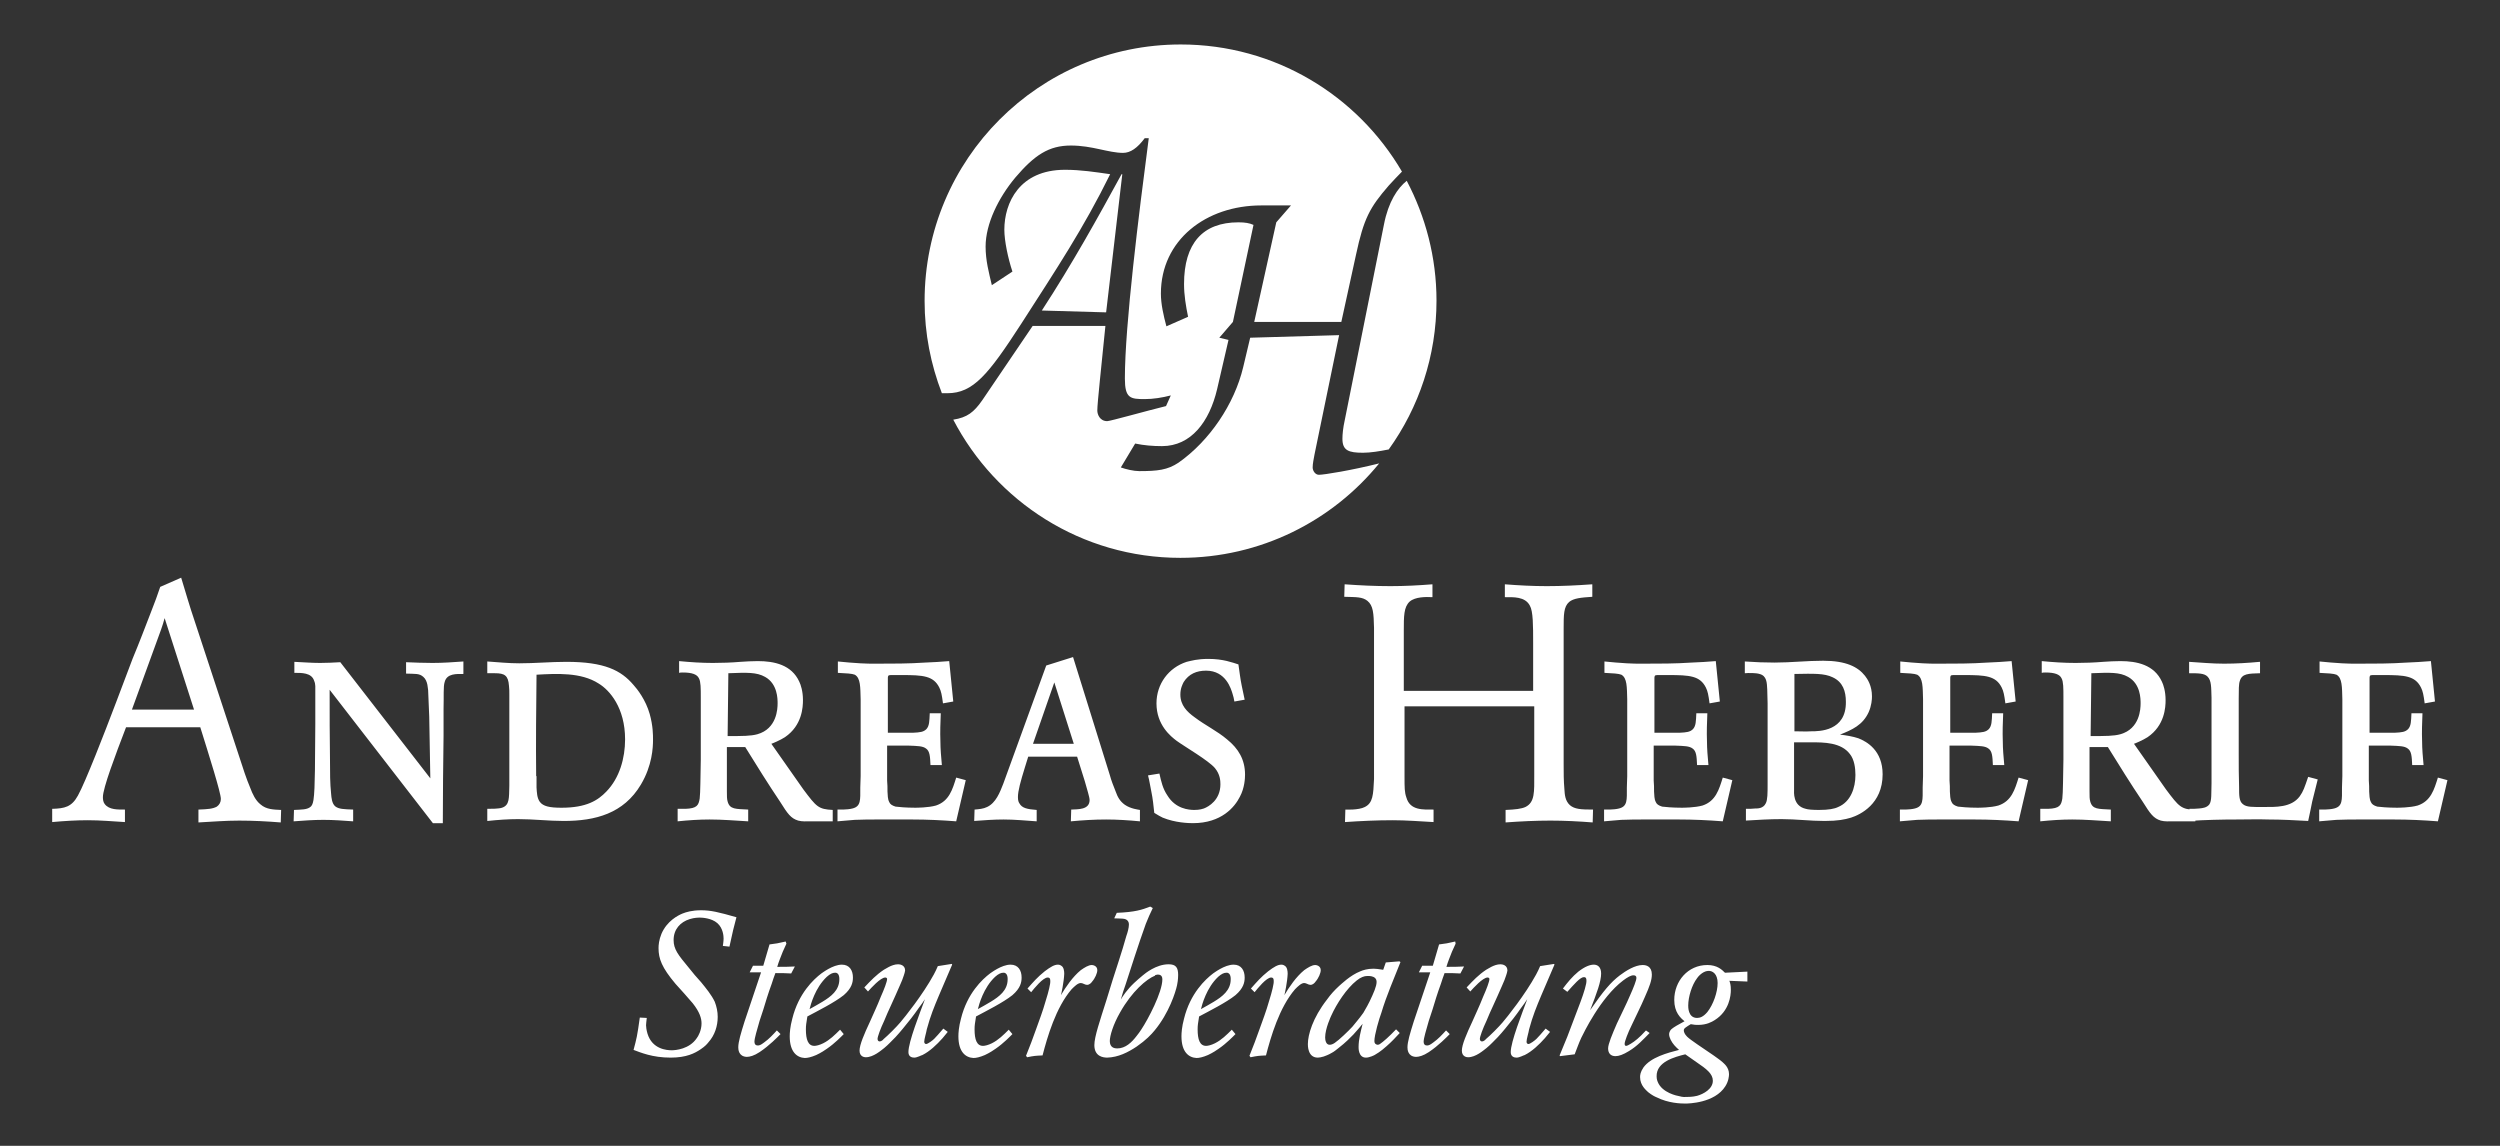 <?xml version="1.0" encoding="utf-8"?>
<!-- Generator: Adobe Illustrator 25.2.3, SVG Export Plug-In . SVG Version: 6.00 Build 0)  -->
<svg version="1.1" baseProfile="tiny" id="Ebene_1" xmlns="http://www.w3.org/2000/svg" xmlns:xlink="http://www.w3.org/1999/xlink"
	 x="0px" y="0px" viewBox="0 0 680.3 311.8" overflow="visible" xml:space="preserve">
<rect x="0" y="0" width="680.3" height="311.8" fill="#333333" stroke="none"/>
<g>
	<path fill="#FFFFFF" d="M358.9,129.2c-1,0-1.7-1.1-1.7-2c0-1,0.3-2.4,0.5-3.5l6.7-32.5l-24.2,0.7l-1.9,8
		c-2.4,10.1-9.2,20.1-17.6,26c-3,2-5.7,2.3-10.7,2.3c-1.5,0-3.6-0.5-5-1l3.9-6.5c2.4,0.5,4.8,0.7,7.3,0.7c7.9,0,12.9-6.6,15-15.5
		l3.1-13.4l-2.5-0.6l3.7-4.3l5.6-26.4c-1.1-0.5-2.3-0.7-4.1-0.7c-9.7,0-14.8,5.7-14.8,16.8c0,3,0.5,6,1.1,8.9l-5.9,2.6
		c-0.8-3-1.5-6.1-1.5-8.9c0-14.6,12.3-24,27.3-24h8.1l-4,4.6l-6,27.1h23.7l4-18.3c2.1-9.8,3.7-12.8,8.9-18.8
		c1.2-1.3,2.4-2.6,3.6-3.8c-12.1-20.7-34.5-34.6-60.2-34.6c-38.5,0-69.7,31.2-69.7,69.8c0,8.9,1.7,17.3,4.7,25.1h1.5
		c7,0,11.1-5,20.1-18.9c9.7-15.1,16.9-25.9,24.2-40.7c-4.2-0.6-8-1.2-12.3-1.2c-12.4,0-16.5,9-16.5,16.3c0,3,1,7.8,2.2,11.4
		l-5.6,3.7c-0.8-3.4-1.7-6.7-1.7-10.5c0-6.2,3.5-13.3,8.1-18.8c5.2-6.1,9.1-8.7,15.1-8.7c2.9,0,5.5,0.5,7.8,1c2.3,0.5,4.5,1,6.4,1
		c2,0,3.9-1.3,5.9-4h1.1c-2.7,20.6-6.5,50.9-6.5,65.4c0,5.4,1.5,5.6,5.4,5.6c2.3,0,4.8-0.4,7.1-1l-1.3,2.9c-5.3,1.3-15.2,4.1-16,4.1
		c-2,0-2.7-1.8-2.7-2.9c0-2,1.1-11.9,2.2-23h-19.8l-13.7,20.2c-2.3,3.3-4.1,4.7-7.9,5.3c11.6,22.3,34.9,37.6,61.8,37.6
		c21.8,0,41.3-10,54.1-25.7C367.7,128,360.3,129.2,358.9,129.2z"/>
	<path fill="#FFFFFF" d="M376.6,61.1l-10.7,53.4c-0.4,1.8-0.6,3.6-0.6,4.9c0,3.2,1.7,3.8,5.6,3.8c2,0,4.5-0.4,7-0.9
		c8.2-11.4,13-25.4,13-40.5c0-11.8-3-22.9-8.1-32.6C380.3,51.2,377.8,54.9,376.6,61.1z"/>
	<path fill="#FFFFFF" d="M305.4,47.4h-0.2c-6.5,11.9-13.3,24.2-21.7,37.1l17.5,0.5L305.4,47.4z"/>
</g>
<path fill="#FFFFFF" d="M661.5,179.9c-2.2,0.2-4.4,0.3-6.6,0.4c-4.4,0.3-8.8,0.3-13.2,0.3c-1.5,0-3,0-4.4-0.1c-2-0.1-4-0.3-6.1-0.5
	v3.1c2.2,0.1,3.9,0.2,4.6,0.5c1.6,0.9,1.5,3.4,1.6,6.7v20.9c0,1-0.1,2.1-0.1,3.1c0,3.4,0.2,5.1-2.1,5.7c-1.5,0.4-3.9,0.3-4.1,0.3
	v3.2c1.5-0.1,3.2-0.3,4.7-0.4c2.2-0.1,4.4-0.1,6.5-0.1h9c4.3,0,8.2,0.2,12.1,0.5l2.6-11.2l-2.6-0.7c-1,3.2-1.9,6.4-5.5,7.6
	c-2.1,0.6-5.3,0.6-5.7,0.6c-2.5,0-4.5-0.2-5.3-0.3c-1-0.3-1.5-0.7-1.7-1.2c-0.5-0.9-0.4-1.9-0.5-2.9c0-1,0-2-0.1-3v-9.5h5.9
	c2.4,0.1,3.8,0.1,4.7,0.8c1,0.7,1.1,2.1,1.2,4.5h3.1c-0.2-2.2-0.4-4.4-0.4-6.5c-0.1-2.5,0-5.1,0.1-7.6h-3c-0.1,2.2-0.1,3.4-0.9,4.3
	c-0.8,0.8-1.7,0.9-3.7,1h-6.8v-14.7c0-0.7,0-1,0.8-1h3c5.8,0,8.6,0.2,10.2,3.4c0.5,1,0.7,2,1,4.3l2.8-0.5L661.5,179.9z M614.9,180.1
	c-3.2,0.3-6.4,0.5-9.7,0.5c-3.2,0-6.3-0.3-9.5-0.5v3.1c2.5,0,4.1,0,5,0.9c1.1,1.1,1,2.9,1.1,5.8v23.2c-0.1,2.8,0.1,4.8-0.6,5.8
	c-0.7,0.9-1.8,1-2.7,1.1c-0.9,0.1-1.8,0.1-2.7,0.1l-0.1,3.3c4.4-0.3,8.9-0.4,13.2-0.4c2.8,0,5.6-0.1,8.3,0c3.6,0,7.3,0.2,10.9,0.4
	c0.4-1.7,0.7-3.4,1.1-5.3c0.5-2,1-4,1.5-6l-2.6-0.7c-1,2.9-1.3,3.9-2.3,5.3c-2.3,3.1-6.6,2.9-9.9,2.9c-2.8,0-4.6,0.1-5.6-0.8
	c-1-0.8-1-2.3-1-4.7c-0.1-2.9-0.1-5.9-0.1-8.9V190c0-2.2,0-3.9,0.3-4.7c0.6-2,2.3-2,5.5-2.1V180.1z M569.1,183.2
	c5.1-0.2,7.7-0.3,10,1c3.4,1.9,3.4,6,3.4,7.2c0,1.5-0.2,6.9-5.5,8.4c-1.8,0.5-4,0.5-8.1,0.5L569.1,183.2z M580.7,202.4
	c0.1,0,2.5-1,3.7-1.8c4.7-3.2,4.9-8.2,4.9-10.1c0-2.4-0.6-4.2-1-5c-2.1-4.6-6.8-5.6-11.3-5.6c-1.6,0-3.2,0.1-4.7,0.2
	c-2.4,0.2-5,0.3-7.5,0.3c-3.1,0-6.1-0.2-9.2-0.5v3.2c0.3-0.1,0.6-0.1,1-0.1c2.5,0,3.9,0.5,4.4,1.6c0.5,0.9,0.5,2.7,0.5,5.1v17
	c-0.1,4.7-0.1,9-0.3,10.6c-0.3,1.8-0.7,2.7-3.9,2.8h-2.1v3.4c2.9-0.3,5.8-0.5,8.7-0.5c3.5,0,7,0.3,10.5,0.5v-3.2
	c-3.4-0.2-5,0-5.6-2.2c-0.2-0.7-0.2-1.4-0.2-2.8v-12h5c3.1,5,6.2,10,9.5,14.9c2,3.2,2.9,4.5,4.9,5.1c1.1,0.3,2.3,0.2,3.4,0.2h6v-3.1
	c-3.9-0.2-4.4-0.8-8-5.6L580.7,202.4z M547.4,179.9c-2.2,0.2-4.4,0.3-6.6,0.4c-4.4,0.3-8.8,0.3-13.2,0.3c-1.5,0-3,0-4.4-0.1
	c-2-0.1-4-0.3-6.1-0.5v3.1c2.2,0.1,3.9,0.2,4.6,0.5c1.6,0.9,1.5,3.4,1.6,6.7v20.9c0,1-0.1,2.1-0.1,3.1c0,3.4,0.2,5.1-2.1,5.7
	c-1.5,0.4-3.9,0.3-4.1,0.3v3.2c1.5-0.1,3.2-0.3,4.7-0.4c2.2-0.1,4.4-0.1,6.5-0.1h9c4.3,0,8.2,0.2,12.1,0.5l2.6-11.2l-2.6-0.7
	c-1,3.2-1.9,6.4-5.5,7.6c-2.1,0.6-5.3,0.6-5.7,0.6c-2.5,0-4.5-0.2-5.3-0.3c-1-0.3-1.5-0.7-1.7-1.2c-0.5-0.9-0.4-1.9-0.5-2.9
	c0-1,0-2-0.1-3v-9.5h5.9c2.4,0.1,3.8,0.1,4.7,0.8c1,0.7,1.1,2.1,1.2,4.5h3.1c-0.2-2.2-0.4-4.4-0.4-6.5c-0.1-2.5,0-5.1,0.1-7.6h-3
	c-0.1,2.2-0.1,3.4-0.9,4.3c-0.8,0.8-1.7,0.9-3.7,1h-6.8v-14.7c0-0.7,0-1,0.8-1h3c5.8,0,8.6,0.2,10.2,3.4c0.5,1,0.7,2,1,4.3l2.8-0.5
	L547.4,179.9z M488.2,202h4.7c3.4,0,8.1,0,10.5,3.2c1.2,1.5,1.5,3.8,1.5,5.7c0,3.5-1.3,7.3-4.7,8.7c-1,0.5-2.6,0.8-5.2,0.8
	c-1.7,0-3-0.1-3.6-0.3c-3.6-0.8-3.2-4.6-3.2-5.3V202z M488.3,183.4c5.3-0.1,8.1-0.2,10.4,0.9c2.8,1.3,3.6,3.8,3.6,6.7
	c0.1,8-7.3,8-9.4,8c-1.5,0.1-3.1,0-4.6,0V183.4z M475,223.3c3.3-0.2,6.5-0.4,9.8-0.4c3.9,0,7.8,0.5,11.7,0.5c3.7,0,5.5-0.4,7.2-0.9
	c2.5-0.8,8.6-3.7,8.6-11.8c0-6.5-4.3-8.9-6.6-9.8c-1.5-0.5-3.3-0.8-5-1c3.3-1.3,6.2-2.6,7.8-6.1c0.8-1.8,0.9-3.5,0.9-4.3
	c0-2.9-1.2-4.7-1.9-5.6c-1.9-2.4-5.1-4.1-11.4-4.1c-4.4,0-8.8,0.5-13.2,0.5c-2.6,0-5.3-0.1-8.1-0.3v3.2c1-0.1,3.1-0.1,4,0.2
	c2,0.5,2,2.4,2.1,4.2c0,1.3,0.1,2.5,0.1,3.8v21.9c0,2.5,0,4.4-0.5,5.3c-0.7,1.5-2.4,1.4-2.8,1.4c-0.8,0.1-1.7,0.1-2.6,0.1V223.3z
	 M466.9,179.9c-2.2,0.2-4.4,0.3-6.6,0.4c-4.4,0.3-8.8,0.3-13.2,0.3c-1.5,0-3,0-4.4-0.1c-2-0.1-4-0.3-6.1-0.5v3.1
	c2.2,0.1,3.9,0.2,4.6,0.5c1.6,0.9,1.5,3.4,1.6,6.7v20.9c0,1-0.1,2.1-0.1,3.1c0,3.4,0.2,5.1-2.1,5.7c-1.5,0.4-3.9,0.3-4.1,0.3v3.2
	c1.5-0.1,3.2-0.3,4.7-0.4c2.2-0.1,4.4-0.1,6.5-0.1h9c4.3,0,8.2,0.2,12.1,0.5l2.6-11.2l-2.6-0.7c-1,3.2-1.9,6.4-5.5,7.6
	c-2.1,0.6-5.3,0.6-5.7,0.6c-2.5,0-4.5-0.2-5.3-0.3c-1-0.3-1.5-0.7-1.7-1.2c-0.5-0.9-0.4-1.9-0.5-2.9c0-1,0-2-0.1-3v-9.5h5.9
	c2.4,0.1,3.8,0.1,4.7,0.8c1,0.7,1.1,2.1,1.2,4.5h3.1c-0.2-2.2-0.4-4.4-0.4-6.5c-0.1-2.5,0-5.1,0.1-7.6h-3c-0.1,2.2-0.1,3.4-0.9,4.3
	c-0.8,0.8-1.7,0.9-3.7,1h-6.8v-14.7c0-0.7,0-1,0.8-1h3c5.8,0,8.6,0.2,10.2,3.4c0.5,1,0.7,2,1,4.3l2.8-0.5L466.9,179.9z"/>
<path fill="#FFFFFF" d="M433.3,159c-4.2,0.3-8.2,0.5-12.4,0.5c-3.8,0-7.6-0.2-11.4-0.5v3.5c2.3,0,5.5-0.2,6.8,2.3
	c0.9,1.5,0.9,5.5,0.9,10.2v13H382v-16.3c0-4.1,0-6.5,1.6-8c1.5-1.3,4.4-1.3,6.2-1.2v-3.5c-3.8,0.3-7.6,0.5-11.4,0.5
	c-4.3,0-8.3-0.2-12.5-0.5l-0.1,3.4c3.3,0.1,4.9,0,6.3,1.1c1.6,1.3,1.7,3.4,1.8,7.3V212c-0.2,4.3-0.3,6.5-2.5,7.6
	c-1.7,0.9-5.3,0.7-5.3,0.7l-0.1,3.4c4.4-0.3,8.6-0.5,13-0.5c3.7,0,7.3,0.3,11.1,0.5v-3.4c-2.8,0-6.4,0.3-7.4-3.3
	c-0.5-1.4-0.5-2.7-0.5-5.6v-19.2h35.3v18.5c0,4.8,0.2,7.6-2.4,8.9c-1.1,0.5-2.8,0.7-5.4,0.8v3.4c4.1-0.3,8.2-0.5,12.2-0.5
	c3.8,0,7.7,0.2,11.5,0.5l0.1-3.5c-3.3,0-5-0.1-6.3-1.2c-1.3-1.2-1.4-2.8-1.5-4.4c-0.2-2.3-0.2-4.4-0.2-6.7v-37c0-3.7,0-5.9,1.5-7.2
	c1.2-1,3.2-1.2,6.3-1.4L433.3,159z"/>
<path fill="#FFFFFF" d="M337.9,186.6c-0.4-1.9-0.6-3.8-0.9-5.8c-1.6-0.5-4.1-1.5-8.2-1.5c-3,0-4.6,0.5-5.9,0.8
	c-4.9,1.6-8.2,6-8.2,11.3c0,5.9,3.9,9,5.5,10.2c2.2,1.6,8.6,5.3,10.4,7.4c1.4,1.7,1.5,3.4,1.5,4.4c0,4.3-3.2,6.1-4.5,6.6
	c-1.1,0.4-2.3,0.4-2.6,0.4c-1.5,0-5.1-0.3-7.3-3.9c-1.3-1.9-1.7-3.8-2.2-6l-3.1,0.5c0.4,1.5,0.6,3,0.9,4.4c0.4,1.9,0.6,3.9,0.8,5.8
	c1.3,0.8,1.5,0.9,2.3,1.3c3.4,1.4,7.1,1.5,8.2,1.5c7.8,0,11.4-4.4,12.8-7.2c1.3-2.4,1.4-5.1,1.4-6c0-4.1-1.8-7.1-4.9-9.6
	c-2.7-2.3-5.9-3.8-8.8-6c-2.1-1.5-3.9-3.3-3.9-6.2c0-1.7,0.6-2.8,0.9-3.4c1.4-2.2,3.5-3.1,6.1-3.1c5.4,0,6.8,5,7.2,6.3
	c0.2,0.6,0.4,1.4,0.5,2.1l2.8-0.5L337.9,186.6z M286.9,185.7l5.3,16.7h-11.1L286.9,185.7z M292,178.8l-7.3,2.3L273,213.3
	c-0.9,2.3-2,5.2-4.4,6.3c-1,0.5-2.2,0.6-3.4,0.7l-0.1,3.1c2.7-0.2,5.3-0.4,8-0.4c3,0,6,0.3,9,0.5v-3.1c-2.6-0.2-4-0.5-4.7-1.8
	c-0.2-0.3-0.4-0.7-0.4-1.7c0-1.7,0.7-4.2,1.9-8.1l0.9-2.9h13.3l2.1,6.7c0.6,2.2,1.3,4.3,1.3,5.1c0,2.7-3.2,2.5-5,2.6l-0.1,3.2
	c3.2-0.3,6.3-0.5,9.6-0.5c3,0,6.1,0.2,9.2,0.5v-3.1c-0.5-0.1-2.5-0.3-4.1-1.4c-1.4-1-2-2.2-2.5-3.6c-0.6-1.5-1.2-3-1.6-4.5
	L292,178.8z M258.3,179.9c-2.2,0.2-4.4,0.3-6.6,0.4c-4.4,0.3-8.8,0.3-13.2,0.3c-1.5,0-3,0-4.4-0.1c-2-0.1-4-0.3-6.1-0.5v3.1
	c2.2,0.1,3.9,0.2,4.6,0.5c1.6,0.9,1.5,3.4,1.6,6.7v20.9c0,1-0.1,2.1-0.1,3.1c0,3.4,0.2,5.1-2.1,5.7c-1.5,0.4-3.9,0.3-4.1,0.3v3.2
	c1.5-0.1,3.2-0.3,4.7-0.4c2.2-0.1,4.4-0.1,6.5-0.1h9c4.3,0,8.2,0.2,12.1,0.5l2.6-11.2l-2.6-0.7c-1,3.2-1.9,6.4-5.5,7.6
	c-2.1,0.6-5.3,0.6-5.7,0.6c-2.5,0-4.5-0.2-5.3-0.3c-1-0.3-1.5-0.7-1.7-1.2c-0.5-0.9-0.4-1.9-0.5-2.9c0-1,0-2-0.1-3v-9.5h5.9
	c2.4,0.1,3.8,0.1,4.7,0.8c1,0.7,1.1,2.1,1.2,4.5h3.1c-0.2-2.2-0.4-4.4-0.4-6.5c-0.1-2.5,0-5.1,0.1-7.6h-3c-0.1,2.2-0.1,3.4-0.9,4.3
	c-0.8,0.8-1.7,0.9-3.7,1h-6.8v-14.7c0-0.7,0-1,0.8-1h3c5.8,0,8.6,0.2,10.2,3.4c0.5,1,0.7,2,1,4.3l2.8-0.5L258.3,179.9z M198.2,183.2
	c5.1-0.2,7.7-0.3,10,1c3.4,1.9,3.4,6,3.4,7.2c0,1.5-0.2,6.9-5.5,8.4c-1.8,0.5-4,0.5-8.1,0.5L198.2,183.2z M209.9,202.4
	c0.1,0,2.5-1,3.7-1.8c4.7-3.2,4.9-8.2,4.9-10.1c0-2.4-0.6-4.2-1-5c-2.1-4.6-6.8-5.6-11.3-5.6c-1.6,0-3.2,0.1-4.7,0.2
	c-2.4,0.2-5,0.3-7.5,0.3c-3.1,0-6.1-0.2-9.2-0.5v3.2c0.3-0.1,0.6-0.1,1-0.1c2.5,0,3.9,0.5,4.4,1.6c0.5,0.9,0.5,2.7,0.5,5.1v17
	c-0.1,4.7-0.1,9-0.3,10.6c-0.3,1.8-0.7,2.7-3.9,2.8h-2.1v3.4c2.9-0.3,5.8-0.5,8.7-0.5c3.5,0,7,0.3,10.5,0.5v-3.2
	c-3.4-0.2-5,0-5.6-2.2c-0.2-0.7-0.2-1.4-0.2-2.8v-12h5c3.1,5,6.2,10,9.5,14.9c2,3.2,2.9,4.5,4.9,5.1c1.1,0.3,2.3,0.2,3.4,0.2h6v-3.1
	c-3.9-0.2-4.4-0.8-8-5.6L209.9,202.4z M145.9,211.2c-0.1-9.2,0-18.4,0.1-27.6c5.4-0.3,12.1-0.7,16.9,2.4c3,1.8,7.2,6.6,7.2,15.2
	c0,5.1-1.5,10.5-5.1,14.2c-2.3,2.4-5.4,4.4-12.2,4.4c-3.3,0-5-0.4-5.9-1.6c-0.8-1.1-0.8-2.6-0.9-3.9V211.2z M132.7,223.4
	c2.8-0.3,5.5-0.5,8.3-0.5c4.2,0,8.3,0.5,12.4,0.5c8.6,0,16.3-2,21-9.9c3.1-5.2,3.3-10.1,3.3-12.2c0-1.3,0-3.8-0.9-7
	c-1.1-3.9-3.4-6.8-4.4-7.9c-3.4-4-7.9-6.3-18.3-6.3c-4.3,0-8.5,0.4-12.8,0.4c-2.9,0-5.8-0.3-8.7-0.5v3.2h2.1c2.6,0,3.6,0.6,3.8,3.4
	c0.1,0.8,0.1,1.5,0.1,2.4v24.8c-0.1,3.4,0.1,5.3-2,6c-0.9,0.3-2.9,0.3-4,0.3V223.4z M92.6,180.2c-1.8,0.1-3.7,0.2-5.5,0.2
	c-2.4,0-4.6-0.2-7-0.3v3c1.9,0,4.7-0.1,5.4,2.2c0.4,0.9,0.3,1.9,0.3,2.8v8.8c-0.1,9.2,0,17.6-0.5,20.8c-0.2,1.2-0.5,1.7-1,2
	c-0.9,0.6-2.1,0.6-4.3,0.7l-0.1,3.1c2.7-0.2,5.3-0.4,8.1-0.4s5.3,0.2,8.1,0.4v-3.2c-2.5-0.1-3.9-0.1-4.9-0.9c-0.9-0.8-1-2.3-1.1-3.4
	c-0.3-2.9-0.3-5.8-0.3-8.8c-0.1-6.4-0.1-13-0.1-19.5l28.1,36.3h2.7c0-8,0.1-15.9,0.2-23.8v-7.3c0.1-3.4-0.1-6.1,0.3-7.3
	c0.6-2.4,3.3-2.2,5.1-2.2V180c-2.8,0.2-5.6,0.4-8.4,0.4c-2.4,0-4.8-0.1-7.2-0.2v3.1c2.5,0.1,3.6-0.1,4.7,0.9
	c1.3,1.1,1.2,3.4,1.3,3.6c0.1,2.4,0.2,4.8,0.3,7.2c0.1,5.6,0.2,11.2,0.3,16.8L92.6,180.2z"/>
<path fill="#FFFFFF" d="M43.8,171.4c0.4-1.1,0.7-2.1,1-3.2l8,24.9H35.9L43.8,171.4z M52.9,168.8c-1.3-3.8-2.4-7.7-3.6-11.6l-5.7,2.5
	c-0.7,2.1-1.5,4.3-2.3,6.3c-1.7,4.4-3.4,8.9-5.2,13.2l-4.5,11.9c-1.8,4.8-3.7,9.6-5.6,14.4c-2.1,5.2-3.7,9-4.8,11
	c-1.7,3.1-3.6,3.5-7,3.6v3.6c3.3-0.3,6.5-0.5,9.7-0.5c3.4,0,6.7,0.3,10.1,0.5v-3.4c-1.9,0-4.3,0.1-5.5-1.5c-0.4-0.5-0.5-1.2-0.5-1.9
	c0-2.4,3.3-11.2,6.3-19h20.2c2.4,7.7,5.6,17.8,5.6,19.5c0,0.9-0.4,1.6-1.1,2.1c-1.1,0.6-2.4,0.7-5,0.8v3.5c3.7-0.2,7.3-0.5,11.1-0.5
	c3.8,0,7.6,0.2,11.3,0.5l0.1-3.4c-2-0.1-4-0.1-5.6-1.5c-1.4-1.1-2.2-2.9-2.8-4.5c-1.1-2.6-2-5.4-2.9-8.2L52.9,168.8z"/>
<path fill="#FFFFFF" d="M458.6,286.9c1,0.7,2,1.4,3,2.1c2.8,1.9,4.5,3.2,4.5,5.1c0,2.2-2.5,3.6-4.3,4.1c-1.2,0.3-2.4,0.3-2.8,0.3
	c-0.4,0-1,0.1-2-0.2c-0.6-0.1-4.7-0.9-5.9-3.9c-0.3-0.7-0.3-1.3-0.3-1.5C450.7,288.9,455.8,287.6,458.6,286.9 M464.8,264.2
	c1.2-0.1,2.6,0.8,2.6,3.3s-1.2,5.9-2.8,7.9c-1.1,1.3-2,1.6-2.8,1.6c-2.5,0-2.4-3.1-2.4-3.4c0-2.3,1-5.6,2.4-7.4
	C461.9,266,463.2,264.3,464.8,264.2 M469.4,264.7c-0.8-0.8-2.1-2.1-4.8-2.1c-5.3,0-9,4.4-9,9.5c0,3.4,1.7,4.9,2.8,5.8
	c-1.7,0.9-2.9,1.6-3.5,2.1c-0.6,0.5-0.7,1.2-0.7,1.4c0,0.6,0.2,1,0.4,1.5c0.6,1.2,1.3,1.9,2.3,2.8c-3.1,0.8-7.7,2-9.7,4.8
	c-0.8,1.2-0.9,2-0.9,2.6c0,2.3,1.7,3.6,2.2,4.1c1,0.8,1.8,1.2,2.3,1.4c3.2,1.6,6.5,1.7,7.8,1.7c0.8,0,8-0.1,10.9-4.7
	c0.9-1.4,1-2.8,1-3.3c0-1.9-1.4-2.9-1.8-3.3c-0.8-0.7-1.6-1.2-2.4-1.8c-3.2-2.2-6.3-4.2-7.2-5.1c-0.7-0.7-0.9-1.3-0.9-1.7
	c0-0.3,0.1-0.5,0.5-0.8c0.4-0.3,0.9-0.6,1.4-0.9c1,0.2,1.4,0.2,2,0.2c2.3,0,3.7-0.8,4.5-1.3c4-2.5,4.4-6.7,4.4-8.2
	c0-1.4-0.2-1.9-0.4-2.5l4.9,0.2v-2.7L469.4,264.7z M447.9,280.4c-1.8,2-3.1,3-4.1,3.6c-0.5,0.3-1,0.6-1.3,0.6
	c-0.4,0-0.4-0.4-0.4-0.6c0-0.6,0.9-3,1.9-5c1.2-2.6,2.5-5.1,3.6-7.7c1.3-2.9,1.9-4.6,1.9-6.1c0-2.3-1.6-2.6-2.5-2.6
	c-2.1,0-4.6,1.6-6.2,2.8c-2.5,1.9-4.5,4.3-8.1,9.5c1.8-4.6,3-7.8,3-10c0-1.9-1.1-2.4-2-2.4c-1,0-2.4,0.5-4.2,1.9
	c-1.7,1.4-2.9,2.9-4.2,4.6l1.2,0.9c1.8-2,3.5-4,4.5-4c0.6,0,0.7,0.4,0.7,0.9c0.1,0.8-0.7,3.4-1.6,5.8c-1.2,3.2-2.4,6.4-3.6,9.5
	c-0.7,1.7-1.4,3.4-2.1,5.1l0.1,0.2l4-0.5c0.6-1.5,1.1-3,1.8-4.5c0.6-1.2,5.2-10.9,11.4-15.6c1.2-0.9,2.1-1.4,2.8-1.4
	c0.5,0,0.8,0.2,0.8,0.7c0,0.7-0.8,2.7-1.7,4.7c-1.1,2.6-2.4,5.1-3.6,7.7c-1.3,3-2.4,5.6-2.4,6.8c0,1.3,0.7,2.1,2,2.1
	c0.9,0,2.1-0.4,3.7-1.4c2.3-1.4,3.7-3,5.6-4.9L447.9,280.4z M419.1,262.9c-0.3,0.8-0.7,1.5-1.1,2.3c-3,5.5-7.9,11.6-9.1,13
	c-1,1.2-3.4,3.6-4.6,4.6c0,0.1-0.6,0.6-1,0.6c-0.4,0-0.6-0.3-0.6-0.7c0-0.6,0.8-2.8,1.8-4.9c0.6-1.5,1.2-2.8,1.8-4.1
	c0.8-1.8,1.7-3.7,2.5-5.6c0.2-0.5,0.4-1,0.6-1.4c0.2-0.6,0.7-1.8,0.8-2.6c0-1.5-1.4-1.7-1.9-1.7c-1.8,0-3.6,1.4-3.9,1.5
	c-2.1,1.4-3.5,2.9-5.3,4.8l1,1.1c0.8-0.9,3.4-3.8,4.7-3.8c0.2,0,0.5,0.1,0.5,0.4c0,0.7-0.8,2.8-1.7,4.8c-1.1,2.8-2,4.6-3,6.9
	c-1.5,3.2-2.8,6.2-2.8,7.8c0,1.7,1.4,1.8,1.7,1.8c2.1,0,4.2-1.9,5-2.5c1.1-0.9,2.1-2,3.1-3c0.7-0.7,1.3-1.5,2-2.3
	c1.5-1.8,3-3.7,4.3-5.6c0.6-0.8,1.2-1.6,1.7-2.4c-1.4,3.8-4.5,11.6-4.5,14.4c0,1.3,1,1.5,1.6,1.5c0.8,0,2-0.7,2.2-0.7
	c2-1,3.9-2.8,5.5-4.6c0.5-0.6,0.9-1.1,1.4-1.7l-1.2-0.9c-1.3,1.5-1.8,2.1-2.5,2.8c-0.4,0.4-1.7,1.4-2.2,1.4c-0.1,0-0.5-0.1-0.5-0.6
	c0-0.8,0.6-2.6,0.7-3.4c1-3.7,2-6.1,3.3-9.2c1.2-2.8,2.4-5.6,3.6-8.4l-0.1-0.2L419.1,262.9z M396,256.2l-2.3,0.5
	c-0.7,0.1-1.4,0.2-2.1,0.3l-1.7,5.8H387l-0.9,1.8h3.1l-4.5,13.4c-1,3.2-1.7,5.5-1.7,7c0,0.6,0.1,2.5,2.3,2.6c0.8,0,2-0.3,3.5-1.3
	c2.7-1.8,4.9-4.1,5.7-4.9l-1-1c-1.1,1.2-2.1,2.3-3.5,3.3c-0.9,0.7-1.3,0.8-1.7,0.8c-0.6,0-0.9-0.4-0.9-1c0-1,0.7-3.2,1.4-5.7
	c0.7-2.1,1.4-4.2,2-6.3c0.4-1.3,0.8-2.4,1.3-3.8c0.3-0.9,0.6-1.9,1-2.9c1.4,0,2.9,0,4.3,0.1l1-1.9c-1.6,0.1-3.2,0.1-4.8,0.1
	c0.4-1.4,1-2.8,1.5-4.1c0.3-0.7,0.7-1.5,1-2.2L396,256.2z M371.9,265.6c0.1,0,2.7-0.3,2.7,1.6c0,1.2-0.8,3-1.9,5.3
	c-0.2,0.4-0.9,1.8-1.7,3.1c-1.1,1.6-2.8,3.5-3,3.8c-1,1.1-3.6,3.6-4.8,4.4c-0.6,0.4-1,0.5-1.4,0.5c-1,0-1.2-1.3-1.2-2
	c0-2.4,1.6-5.8,1.7-6c1.4-3.1,4.1-7.3,6.9-9.5C370.3,265.9,371.3,265.6,371.9,265.6 M380.8,261.6l-3.7,0.3l-0.7,2
	c-1.3-0.2-2-0.3-2.6-0.3c-1.7,0-2.9,0.4-3.6,0.7c-2.8,1.1-5.2,3.5-5.8,4c-1.3,1.2-2.3,2.3-3.3,3.7c-3.9,5-5.2,9.6-5.2,12.1
	c0,0.3-0.1,3.7,2.7,3.7c0.4,0,0.9-0.1,1.6-0.3c0.5-0.2,1.2-0.4,2.2-1c0.6-0.3,1.2-0.8,1.7-1.2c2.2-1.7,3.3-2.9,4.2-3.8
	c0.5-0.6,1-1.1,1.5-1.7c0.3-0.4,0.7-0.8,1-1.2c-0.5,2-1.1,4.2-1.1,6.3c0,0.2-0.1,2.9,2,2.9c1,0,2.4-0.7,2.5-0.8
	c1.3-0.7,2.9-2.1,3.1-2.3c0.7-0.6,1.3-1.2,1.9-1.8c0.6-0.6,1.1-1.2,1.7-1.8l-1-1c-1.9,2-3.5,3.4-4.4,4c-0.3,0.2-0.5,0.2-0.7,0.2
	c-0.4-0.1-0.8-0.3-0.8-1c0-1.7,1.3-6.1,1.9-7.7c1.4-4.7,3.4-9.2,5.2-13.8L380.8,261.6z M340.3,287.7c2-0.4,2.1-0.4,4.2-0.5
	c1.3-5,3.6-13,7.9-18c0.8-0.8,1.7-1.7,2.5-1.7c0.6,0,1.1,0.5,1.7,0.5c0.7,0,1.2-0.6,1.4-0.9c0.8-0.9,1.4-2.3,1.4-3.1
	c0-1.2-1.2-1.4-1.5-1.4c-0.9,0-2,0.7-3,1.4c-2.2,1.8-4.1,4.6-5.4,6.8c0.1-0.3,0.8-3.5,0.9-5.8c0-0.7-0.1-1.8-0.8-2.2
	c-0.4-0.3-0.8-0.3-0.9-0.3c-1,0-2,0.6-3.6,1.8c-2,1.6-3.1,2.9-4.7,4.7l1,1c0.8-1,3.2-4,4.5-4c0.7,0,0.7,0.6,0.7,0.9
	c0.1,0.7-0.5,3.1-1.2,5.3c-0.9,3.2-1.8,5.4-2.6,7.7c-0.9,2.5-1.8,5-2.8,7.4L340.3,287.7z M326.8,274.6c0.3-1.2,1.5-5.8,4.7-8.8
	c0.9-0.8,1.6-1.1,2.2-1.1c1.3-0.1,1.2,1.7,1.2,1.8c0,3-2.3,4.7-4.6,6.1C329.2,273.3,328,273.9,326.8,274.6 M335.2,280.2
	c-1.4,1.4-2.8,2.8-4.6,3.7c-1,0.5-1.9,0.7-2.4,0.7c-1.7,0-2.3-1.7-2.3-4.5c0-1.1,0.1-1.6,0.4-3.5c2.8-1.5,7.4-3.8,9.9-5.8
	c2.2-1.9,2.5-3.5,2.5-4.8c0-1.9-0.9-3.5-3-3.5c-2.5,0-5.4,2.3-5.6,2.4c-2.1,1.6-6.2,5.4-7.9,12.3c-0.6,2.2-0.7,3.9-0.7,4.8
	c0,4.3,2,5.8,4.1,5.9c0.7,0,1.7-0.2,3.1-0.8c1.3-0.6,2.5-1.4,2.9-1.7c2.2-1.5,4-3.4,4.6-4L335.2,280.2z M315,265.2
	c0.5,0,1.3,0.1,1.3,1.3c0,3.5-3.9,10.9-5.7,13.6c-0.4,0.6-0.8,1.2-1.3,1.8c-1.3,1.7-3,3.4-5.3,3.4c-0.7,0-2-0.2-2-2
	c0-1.4,0.9-4.5,2.8-7.8c3.2-5.7,7.2-9.1,9.5-10C314.3,265.3,314.5,265.3,315,265.2 M313,246.7c-2.3,0.9-4.2,1.5-9.1,1.7l-0.7,1.5
	c1.9,0.1,3.1-0.1,3.7,0.7c0.3,0.4,0.3,0.8,0.3,1c0,0.9-0.4,2.3-0.7,3.1c-0.6,2.2-1.3,4.4-2,6.6c-1.2,3.6-2.3,7.2-3.4,10.8
	c-1.8,5.7-3.3,10-3.3,12.3c0,3.1,2.4,3.4,3.5,3.4c3-0.1,5.6-1.4,8-3c2.6-1.8,4-3.3,4.9-4.4c3.9-4.7,5.7-10.4,6.1-12.3
	c0.1-0.4,0.3-1.6,0.3-2.8c0-2-0.6-2.9-2.6-2.9c-3.4,0-6.4,2.5-7,3c-0.8,0.7-1.7,1.4-2.4,2.1c-1.9,1.8-3.1,3.6-3.6,4.5
	c0.4-1.4,0.8-2.8,1.3-4.1c0.8-2.5,1.6-4.9,2.4-7.4c1-3,2-6.1,3.1-9.1c0.6-1.5,1.2-2.9,1.9-4.3L313,246.7z M279.5,287.7
	c2-0.4,2.1-0.4,4.2-0.5c1.3-5,3.6-13,7.9-18c0.8-0.8,1.7-1.7,2.5-1.7c0.6,0,1.1,0.5,1.7,0.5c0.7,0,1.2-0.6,1.4-0.9
	c0.8-0.9,1.4-2.3,1.4-3.1c0-1.2-1.2-1.4-1.5-1.4c-0.9,0-2,0.7-3,1.4c-2.2,1.8-4.1,4.6-5.4,6.8c0.1-0.3,0.8-3.5,0.9-5.8
	c0-0.7-0.1-1.8-0.8-2.2c-0.4-0.3-0.8-0.3-0.9-0.3c-1,0-2,0.6-3.6,1.8c-2,1.6-3.1,2.9-4.7,4.7l1,1c0.8-1,3.2-4,4.5-4
	c0.7,0,0.7,0.6,0.7,0.9c0.1,0.7-0.5,3.1-1.2,5.3c-0.9,3.2-1.8,5.4-2.6,7.7c-0.9,2.5-1.8,5-2.8,7.4L279.5,287.7z M266.1,274.6
	c0.3-1.2,1.5-5.8,4.7-8.8c0.9-0.8,1.6-1.1,2.2-1.1c1.3-0.1,1.2,1.7,1.2,1.8c0,3-2.3,4.7-4.6,6.1
	C268.5,273.3,267.3,273.9,266.1,274.6 M274.5,280.2c-1.4,1.4-2.8,2.8-4.6,3.7c-1,0.5-1.9,0.7-2.4,0.7c-1.7,0-2.3-1.7-2.3-4.5
	c0-1.1,0.1-1.6,0.4-3.5c2.8-1.5,7.4-3.8,9.9-5.8c2.2-1.9,2.5-3.5,2.5-4.8c0-1.9-0.9-3.5-3-3.5c-2.5,0-5.4,2.3-5.6,2.4
	c-2.1,1.6-6.2,5.4-7.9,12.3c-0.6,2.2-0.7,3.9-0.7,4.8c0,4.3,2,5.8,4.1,5.9c0.7,0,1.7-0.2,3.1-0.8c1.3-0.6,2.5-1.4,2.9-1.7
	c2.2-1.5,4-3.4,4.6-4L274.5,280.2z M255.2,262.9c-0.3,0.8-0.7,1.5-1.1,2.3c-3,5.5-7.9,11.6-9.1,13c-1,1.2-3.4,3.6-4.6,4.6
	c0,0.1-0.6,0.6-1,0.6c-0.4,0-0.6-0.3-0.6-0.7c0-0.6,0.8-2.8,1.8-4.9c0.6-1.5,1.2-2.8,1.8-4.1c0.8-1.8,1.7-3.7,2.5-5.6
	c0.2-0.5,0.4-1,0.6-1.4c0.2-0.6,0.7-1.8,0.8-2.6c0-1.5-1.4-1.7-1.9-1.7c-1.8,0-3.6,1.4-3.9,1.5c-2.1,1.4-3.5,2.9-5.3,4.8l1,1.1
	c0.8-0.9,3.4-3.8,4.7-3.8c0.2,0,0.5,0.1,0.5,0.4c0,0.7-0.8,2.8-1.7,4.8c-1.1,2.8-2,4.6-3,6.9c-1.5,3.2-2.8,6.2-2.8,7.8
	c0,1.7,1.4,1.8,1.7,1.8c2.1,0,4.2-1.9,5-2.5c1.1-0.9,2.1-2,3.1-3c0.7-0.7,1.3-1.5,2-2.3c1.5-1.8,3-3.7,4.3-5.6
	c0.6-0.8,1.2-1.6,1.7-2.4c-1.4,3.8-4.5,11.6-4.5,14.4c0,1.3,1,1.5,1.6,1.5c0.8,0,2-0.7,2.2-0.7c2-1,3.9-2.8,5.5-4.6
	c0.5-0.6,0.9-1.1,1.4-1.7l-1.2-0.9c-1.3,1.5-1.8,2.1-2.5,2.8c-0.4,0.4-1.7,1.4-2.2,1.4c-0.1,0-0.5-0.1-0.5-0.6
	c0-0.8,0.6-2.6,0.7-3.4c1-3.7,2-6.1,3.3-9.2c1.2-2.8,2.4-5.6,3.6-8.4l-0.1-0.2L255.2,262.9z M220.3,274.6c0.3-1.2,1.5-5.8,4.7-8.8
	c0.9-0.8,1.6-1.1,2.2-1.1c1.3-0.1,1.2,1.7,1.2,1.8c0,3-2.3,4.7-4.6,6.1C222.7,273.3,221.5,273.9,220.3,274.6 M228.6,280.2
	c-1.4,1.4-2.8,2.8-4.6,3.7c-1,0.5-1.9,0.7-2.4,0.7c-1.7,0-2.3-1.7-2.3-4.5c0-1.1,0.1-1.6,0.4-3.5c2.8-1.5,7.4-3.8,9.9-5.8
	c2.2-1.9,2.5-3.5,2.5-4.8c0-1.9-0.9-3.5-3-3.5c-2.5,0-5.4,2.3-5.6,2.4c-2.1,1.6-6.2,5.4-7.9,12.3c-0.6,2.2-0.7,3.9-0.7,4.8
	c0,4.3,2,5.8,4.1,5.9c0.7,0,1.7-0.2,3.1-0.8c1.3-0.6,2.5-1.4,2.9-1.7c2.2-1.5,4-3.4,4.6-4L228.6,280.2z M213.8,256.2l-2.3,0.5
	c-0.7,0.1-1.4,0.2-2.1,0.3l-1.7,5.8h-2.8l-0.9,1.8h3.1l-4.5,13.4c-1,3.2-1.7,5.5-1.7,7c0,0.6,0.1,2.5,2.3,2.6c0.8,0,2-0.3,3.5-1.3
	c2.7-1.8,4.9-4.1,5.7-4.9l-1-1c-1.1,1.2-2.1,2.3-3.5,3.3c-0.9,0.7-1.3,0.8-1.7,0.8c-0.6,0-0.9-0.4-0.9-1c0-1,0.7-3.2,1.4-5.7
	c0.7-2.1,1.4-4.2,2-6.3c0.4-1.3,0.8-2.4,1.3-3.8c0.3-0.9,0.6-1.9,1-2.9c1.4,0,2.9,0,4.3,0.1l1-1.9c-1.6,0.1-3.2,0.1-4.8,0.1
	c0.4-1.4,1-2.8,1.5-4.1c0.3-0.7,0.7-1.5,1-2.2L213.8,256.2z M198.5,257.6c0.3-1.5,0.7-3,1-4.5c0.3-1.2,0.6-2.3,0.9-3.5
	c-4.9-1.4-7-1.9-9.6-1.9c-2.5,0-4.1,0.5-5.1,0.9c-1.2,0.5-4.2,2-5.7,5.5c-0.7,1.7-0.8,3.1-0.8,3.9c0,2.9,0.9,5.3,4.6,9.7
	c1.6,1.8,3.2,3.5,4.7,5.3c1.9,2.4,2.4,4.1,2.4,5.5c0,1.9-0.9,3.5-1.3,4c-2,3-5.8,3.3-6.8,3.3c-1.4,0-5.3-0.3-6.6-4.5
	c-0.3-1-0.4-1.9-0.4-2.3c0-0.5,0.1-1,0.2-2l-1.9-0.1c-0.7,5.1-0.9,5.8-1.7,8.8c1.9,0.7,5.1,2.1,10.1,2.1c4.3,0,6.6-1.2,8.2-2.3
	c1.2-0.8,1.7-1.4,2.1-1.9c1.7-1.9,2.5-4.4,2.5-6.9c0-1.4-0.3-2.8-0.8-4.1c-0.9-1.9-2.4-3.7-3.7-5.3c-1.2-1.3-2.3-2.6-3.4-4
	c-2.9-3.5-4.1-5-4.1-7.5c0-2.9,1.8-4.9,4.4-5.7c1.3-0.4,2.3-0.4,2.8-0.4c0.5,0,3.1,0.1,4.7,1.5c1.6,1.4,1.7,3.6,1.7,4.2
	c0,0.8-0.2,1.9-0.2,2L198.5,257.6z"/>
</svg>
